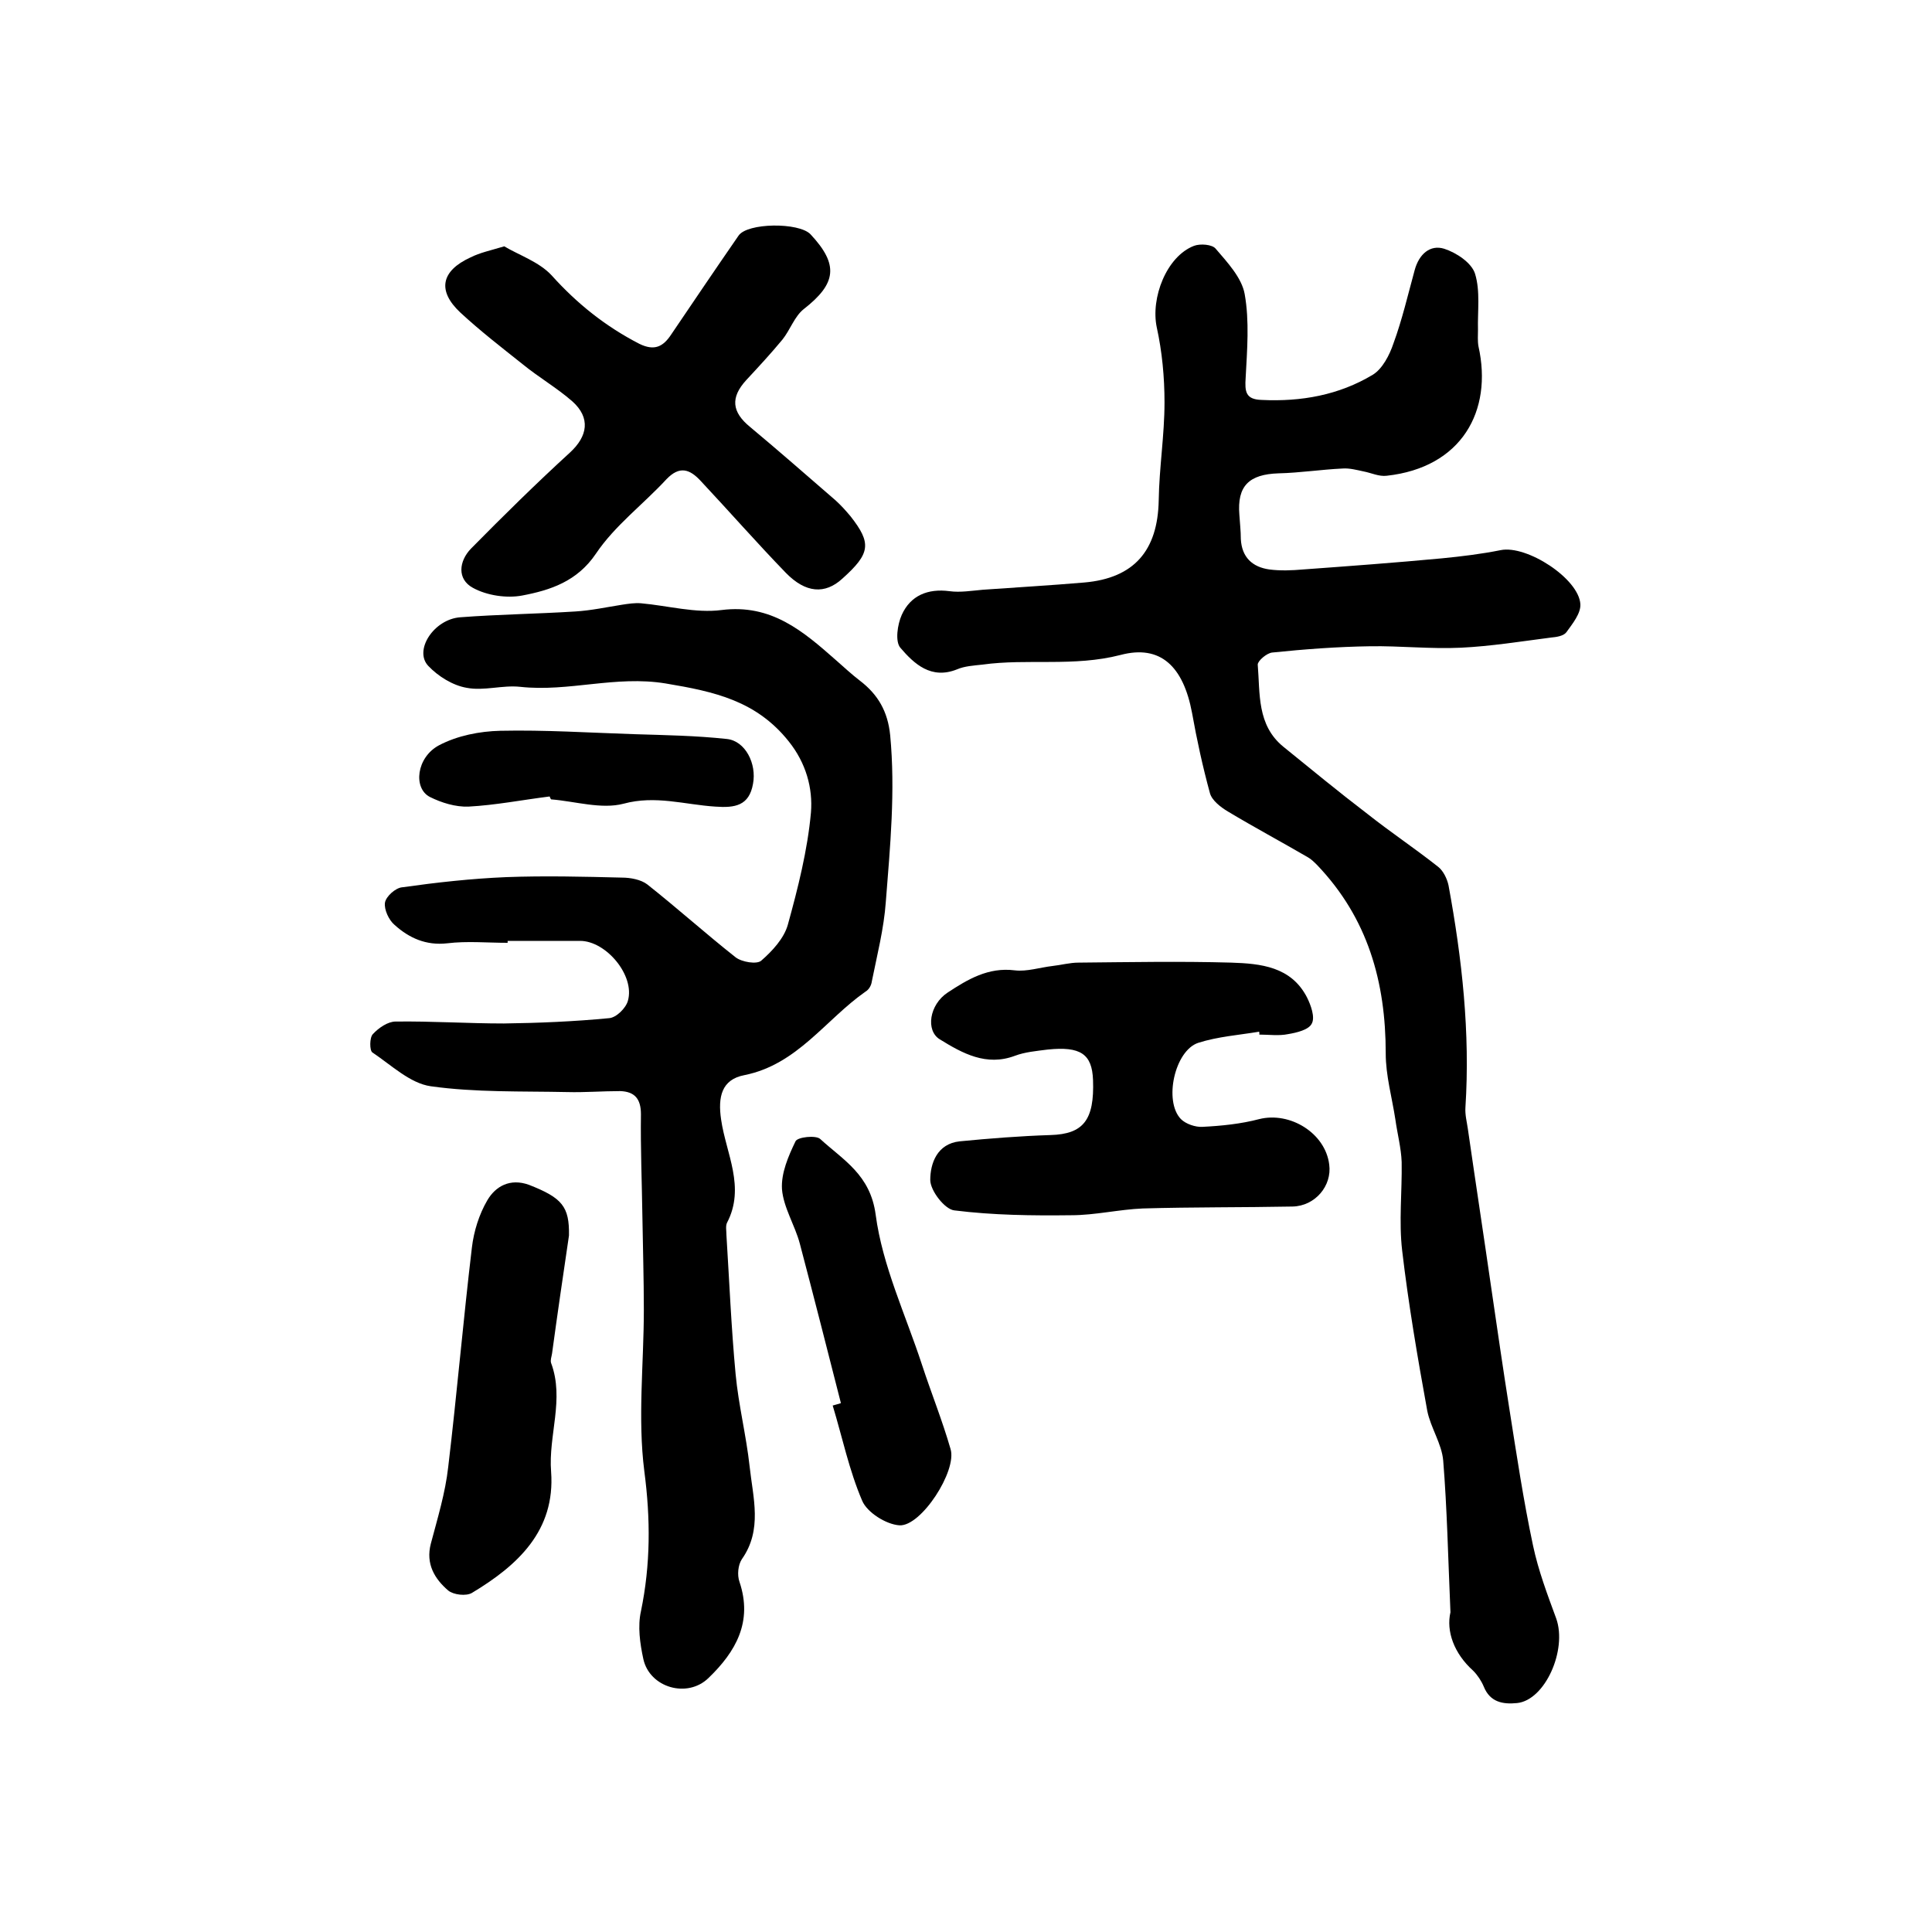 <?xml version="1.0" encoding="utf-8"?>
<!-- Generator: Adobe Illustrator 22.0.0, SVG Export Plug-In . SVG Version: 6.00 Build 0)  -->
<svg version="1.1" id="图层_1" xmlns="http://www.w3.org/2000/svg" xmlns:xlink="http://www.w3.org/1999/xlink" x="0px" y="0px"
	 viewBox="0 0 400 400" style="enable-background:new 0 0 400 400;" xml:space="preserve">
<style type="text/css">
	.st0{fill:#FFFFFF;}
</style>
<g>
	
	<path d="M300.3,333.8c-0.5-11.6-0.7-21.5-1.5-31.4c-0.3-3.5-2.6-6.8-3.3-10.3c-2-11-3.9-22.1-5.2-33.2c-0.7-6,0-12.2-0.1-18.3
		c-0.1-2.9-0.9-5.9-1.3-8.8c-0.7-4.6-2-9.1-2-13.7c0-14.8-3.7-28-14.2-39c-0.6-0.6-1.2-1.2-1.9-1.6c-5.5-3.2-11.1-6.2-16.6-9.5
		c-1.5-0.9-3.3-2.3-3.7-3.8c-1.5-5.5-2.7-11-3.7-16.6c-1.8-9.6-6.5-14.2-14.8-12c-9.7,2.5-19.2,0.7-28.6,2c-1.8,0.2-3.7,0.3-5.3,1
		c-5.3,2.1-8.8-1.1-11.7-4.5c-1.1-1.3-0.6-4.8,0.3-6.8c1.8-4,5.4-5.5,9.9-4.9c2.2,0.3,4.6-0.1,6.9-0.3c7-0.5,14-0.9,21-1.5
		c10.3-0.9,15.2-6.6,15.4-17c0.1-6.8,1.2-13.5,1.2-20.3c0-5.2-0.5-10.5-1.6-15.5c-1.3-6.1,2-14.7,7.7-16.9c1.3-0.5,3.8-0.3,4.5,0.6
		c2.4,2.8,5.4,6,6,9.4c1,5.6,0.5,11.6,0.2,17.3c-0.2,2.9,0,4.5,3.3,4.6c8.2,0.4,16-1,23-5.2c2-1.2,3.5-4.1,4.3-6.5
		c1.8-4.9,3-10.1,4.4-15.2c0.9-3.3,3.2-5.3,6.1-4.4c2.5,0.8,5.7,2.9,6.4,5.2c1.1,3.6,0.5,7.7,0.6,11.6c0,1.1-0.1,2.3,0.1,3.4
		c3,13.4-3.5,25.1-19,26.8c-1.6,0.2-3.2-0.6-4.8-0.9c-1.4-0.3-2.9-0.7-4.3-0.6c-4.4,0.2-8.9,0.9-13.3,1c-6.1,0.2-8.6,2.6-8.1,8.6
		c0.1,1.7,0.3,3.3,0.3,5c0.2,3.8,2.4,5.8,5.9,6.3c2.3,0.3,4.7,0.2,7,0c9.6-0.7,19.1-1.4,28.7-2.3c4.1-0.4,8.2-0.9,12.2-1.7
		c5.4-1.1,16.2,5.9,16.5,11.2c0.1,1.9-1.6,4-2.9,5.8c-0.6,0.8-2.1,1-3.2,1.1c-6.2,0.8-12.4,1.8-18.6,2.1c-6.3,0.3-12.6-0.4-18.8-0.3
		c-6.8,0.1-13.5,0.6-20.3,1.3c-1.1,0.1-3,1.7-3,2.5c0.5,6-0.2,12.5,5.3,17c5.8,4.7,11.5,9.4,17.4,13.9c4.8,3.8,9.9,7.2,14.7,11
		c1,0.8,1.8,2.4,2.1,3.8c2.8,15.2,4.5,30.5,3.5,46c-0.1,1.5,0.3,3,0.5,4.4c1.6,11.1,3.3,22.2,4.9,33.3c1.2,8.2,2.4,16.5,3.7,24.7
		c1.5,9.5,2.9,18.9,4.9,28.3c1.1,5.2,3,10.2,4.8,15.1c2.3,6.5-2.3,16.9-8.1,17.5c-3,0.3-5.6-0.2-6.9-3.4c-0.5-1.2-1.3-2.4-2.2-3.3
		C301,342.3,299.4,337.7,300.3,333.8z"/>
	<path d="M105.1,195.2c-4.2,0-8.4-0.4-12.5,0.1c-4.4,0.5-7.9-1.1-10.9-3.8c-1.2-1-2.2-3.2-2-4.6c0.2-1.3,2.2-3.1,3.6-3.2
		c7.1-1,14.3-1.8,21.5-2.1c8-0.3,16-0.1,24,0.1c1.7,0,3.9,0.4,5.2,1.4c6.2,4.9,12.1,10.2,18.3,15.1c1.3,1,4.4,1.5,5.3,0.7
		c2.3-2,4.7-4.6,5.5-7.4c2.1-7.6,4.1-15.5,4.8-23.3c0.4-5-1-10.2-4.6-14.7c-6.7-8.4-15.3-10.3-25.5-12c-10.4-1.7-20,1.8-30.1,0.7
		c-3.7-0.4-7.5,0.9-11.1,0.2c-2.9-0.5-5.9-2.4-7.9-4.5c-3.1-3.2,1.1-9.7,6.6-10.1c7.9-0.6,15.9-0.7,23.8-1.2
		c3.3-0.2,6.5-0.9,9.7-1.4c1.3-0.2,2.6-0.4,3.9-0.3c5.6,0.5,11.3,2.1,16.7,1.4c10.3-1.3,16.9,4.4,23.7,10.4c1.6,1.4,3.2,2.9,4.9,4.2
		c3.8,2.9,5.8,6.4,6.3,11.3c1.1,11.6,0,23-0.9,34.5c-0.4,5.6-1.8,11-2.9,16.5c-0.1,0.8-0.6,1.7-1.3,2.1
		c-8.3,5.8-14.1,15.1-25.1,17.3c-4.7,0.9-5.5,4.5-4.8,9.2c1,7,5.1,14,1.2,21.4c-0.3,0.7-0.1,1.6-0.1,2.5c0.6,9.6,1,19.2,1.9,28.8
		c0.6,6.4,2.2,12.7,2.9,19.1c0.7,6.5,2.7,13.1-1.6,19.2c-0.8,1.2-1,3.3-0.5,4.7c2.8,8.3-0.8,14.5-6.4,19.9c-4.4,4.3-12.2,2-13.5-3.9
		c-0.7-3.2-1.2-6.8-0.5-9.9c2-9.7,2-19.1,0.7-29c-1.4-11-0.1-22.3-0.1-33.4c0-6.5-0.2-12.9-0.3-19.4c-0.1-7-0.4-14.1-0.3-21.1
		c0-3.2-1.3-4.7-4.3-4.8c-3.7,0-7.3,0.3-11,0.2c-9.4-0.2-18.9,0.1-28.2-1.2c-4.3-0.6-8.2-4.4-12.1-7c-0.6-0.4-0.6-3.1,0.1-3.8
		c1.2-1.3,3.1-2.6,4.7-2.6c7.5-0.1,14.9,0.4,22.4,0.4c7.3-0.1,14.5-0.4,21.8-1.1c1.5-0.1,3.5-2.1,3.9-3.6c1.5-5.2-4.5-12.4-9.9-12.4
		c-5,0-10,0-15,0C105.1,194.9,105.1,195.1,105.1,195.2z"/>
	<path d="M104.4,51c3,1.8,7.2,3.2,9.8,6c5.3,5.9,11.2,10.6,18.2,14.2c3.1,1.5,4.9,0.6,6.6-2c4.6-6.8,9.2-13.6,13.9-20.4
		c1.8-2.7,12.5-2.8,14.9-0.3c5.9,6.3,5.4,10.2-1.4,15.5c-1.9,1.5-2.8,4.3-4.4,6.3c-2.4,2.9-4.9,5.6-7.5,8.4c-3.3,3.6-3,6.6,0.8,9.7
		c6,5,11.8,10.1,17.7,15.2c1.1,1,2.1,2.1,3.1,3.3c4.4,5.6,4.1,7.7-1.7,12.9c-3.6,3.3-7.6,3-11.7-1.2c-6-6.2-11.7-12.7-17.6-19
		c-2.3-2.5-4.4-3.2-7.1-0.4c-4.8,5.2-10.7,9.6-14.6,15.4c-3.9,5.8-9.5,7.6-15.3,8.7c-3.2,0.6-7.3,0-10.2-1.6
		c-3.3-1.8-2.9-5.5-0.4-8.1c6.7-6.8,13.5-13.5,20.5-19.9c3.7-3.4,4.3-7.2,0.5-10.6c-3.2-2.8-7-5-10.3-7.7
		c-4.4-3.5-8.8-6.9-12.9-10.7c-4.8-4.5-4-8.6,2.1-11.4C99.4,52.3,101.4,51.9,104.4,51z"/>
	<path d="M260.7,213.6c-4.2,0.7-8.5,1-12.6,2.3c-4.9,1.6-7.2,12.1-3.6,15.8c1,1,3,1.7,4.5,1.6c3.9-0.2,7.9-0.6,11.7-1.6
		c6.4-1.6,13.7,2.9,14.5,9.4c0.6,4.4-2.9,8.6-7.6,8.7c-10.3,0.2-20.7,0.1-31,0.4c-4.9,0.2-9.9,1.4-14.8,1.4c-8.1,0.1-16.2,0-24.2-1
		c-2-0.2-5-4.1-5-6.3c0-3.4,1.4-7.5,6.1-8c6.2-0.6,12.5-1.1,18.8-1.3c6.8-0.2,9.1-3.1,8.8-11.4c-0.2-5.4-2.6-7-9.4-6.3
		c-2.3,0.3-4.7,0.5-6.8,1.3c-5.9,2.2-10.8-0.5-15.5-3.4c-3-1.8-2.2-7.2,1.6-9.7c4.1-2.7,8.4-5.3,13.9-4.6c2.5,0.3,5.2-0.6,7.8-0.9
		c1.8-0.2,3.6-0.7,5.4-0.7c10.5-0.1,21.1-0.3,31.6,0c6.1,0.2,12.4,0.8,15.7,7.2c0.8,1.6,1.7,4.1,1,5.4c-0.6,1.3-3.1,1.9-4.9,2.2
		c-1.9,0.4-4,0.1-6,0.1C260.8,214.1,260.7,213.9,260.7,213.6z"/>
	<path d="M117.8,255.8c-1.2,8.1-2.4,16.3-3.5,24.4c-0.1,0.7-0.4,1.4-0.2,2c2.8,7.5-0.6,15,0,22.5c0.9,12.2-6.9,19.4-16.4,25.1
		c-1.2,0.7-3.8,0.4-4.9-0.5c-2.8-2.4-4.7-5.5-3.6-9.7c1.4-5.3,3-10.5,3.6-15.9c1.8-15.1,3.1-30.3,4.9-45.4c0.4-3.4,1.5-6.9,3.2-9.8
		c1.7-2.9,4.7-4.6,8.6-3.2C116.4,248,117.9,249.8,117.8,255.8z"/>
	<path d="M174.1,290.5c-2.8-11-5.6-22-8.5-33c-1-3.8-3.4-7.5-3.7-11.3c-0.2-3.3,1.3-6.8,2.8-9.9c0.4-0.9,4.2-1.3,5.1-0.5
		c4.8,4.4,10.4,7.4,11.5,15.7c1.4,10.6,6.2,20.7,9.6,31.1c1.9,5.8,4.2,11.5,5.9,17.4c1.4,4.5-6.1,16.1-10.6,15.8
		c-2.8-0.2-6.7-2.7-7.7-5.1c-2.7-6.3-4.1-13.1-6.1-19.7C173,290.8,173.6,290.7,174.1,290.5z"/>
	<path d="M113.8,164.9c-5.6,0.7-11.2,1.8-16.8,2.1c-2.7,0.1-5.6-0.8-8-2c-3.5-1.8-2.8-8.2,1.9-10.7c3.8-2,8.4-2.9,12.7-3
		c9.2-0.2,18.4,0.4,27.6,0.7c6.4,0.2,12.9,0.3,19.3,1c3.8,0.4,6.2,5.1,5.4,9.3c-0.8,4.5-3.7,5-7.8,4.7c-6.3-0.4-12.4-2.4-19-0.6
		c-4.6,1.2-10-0.5-15-0.9C114,165.4,113.9,165.2,113.8,164.9z"/>
</g>
</svg>
